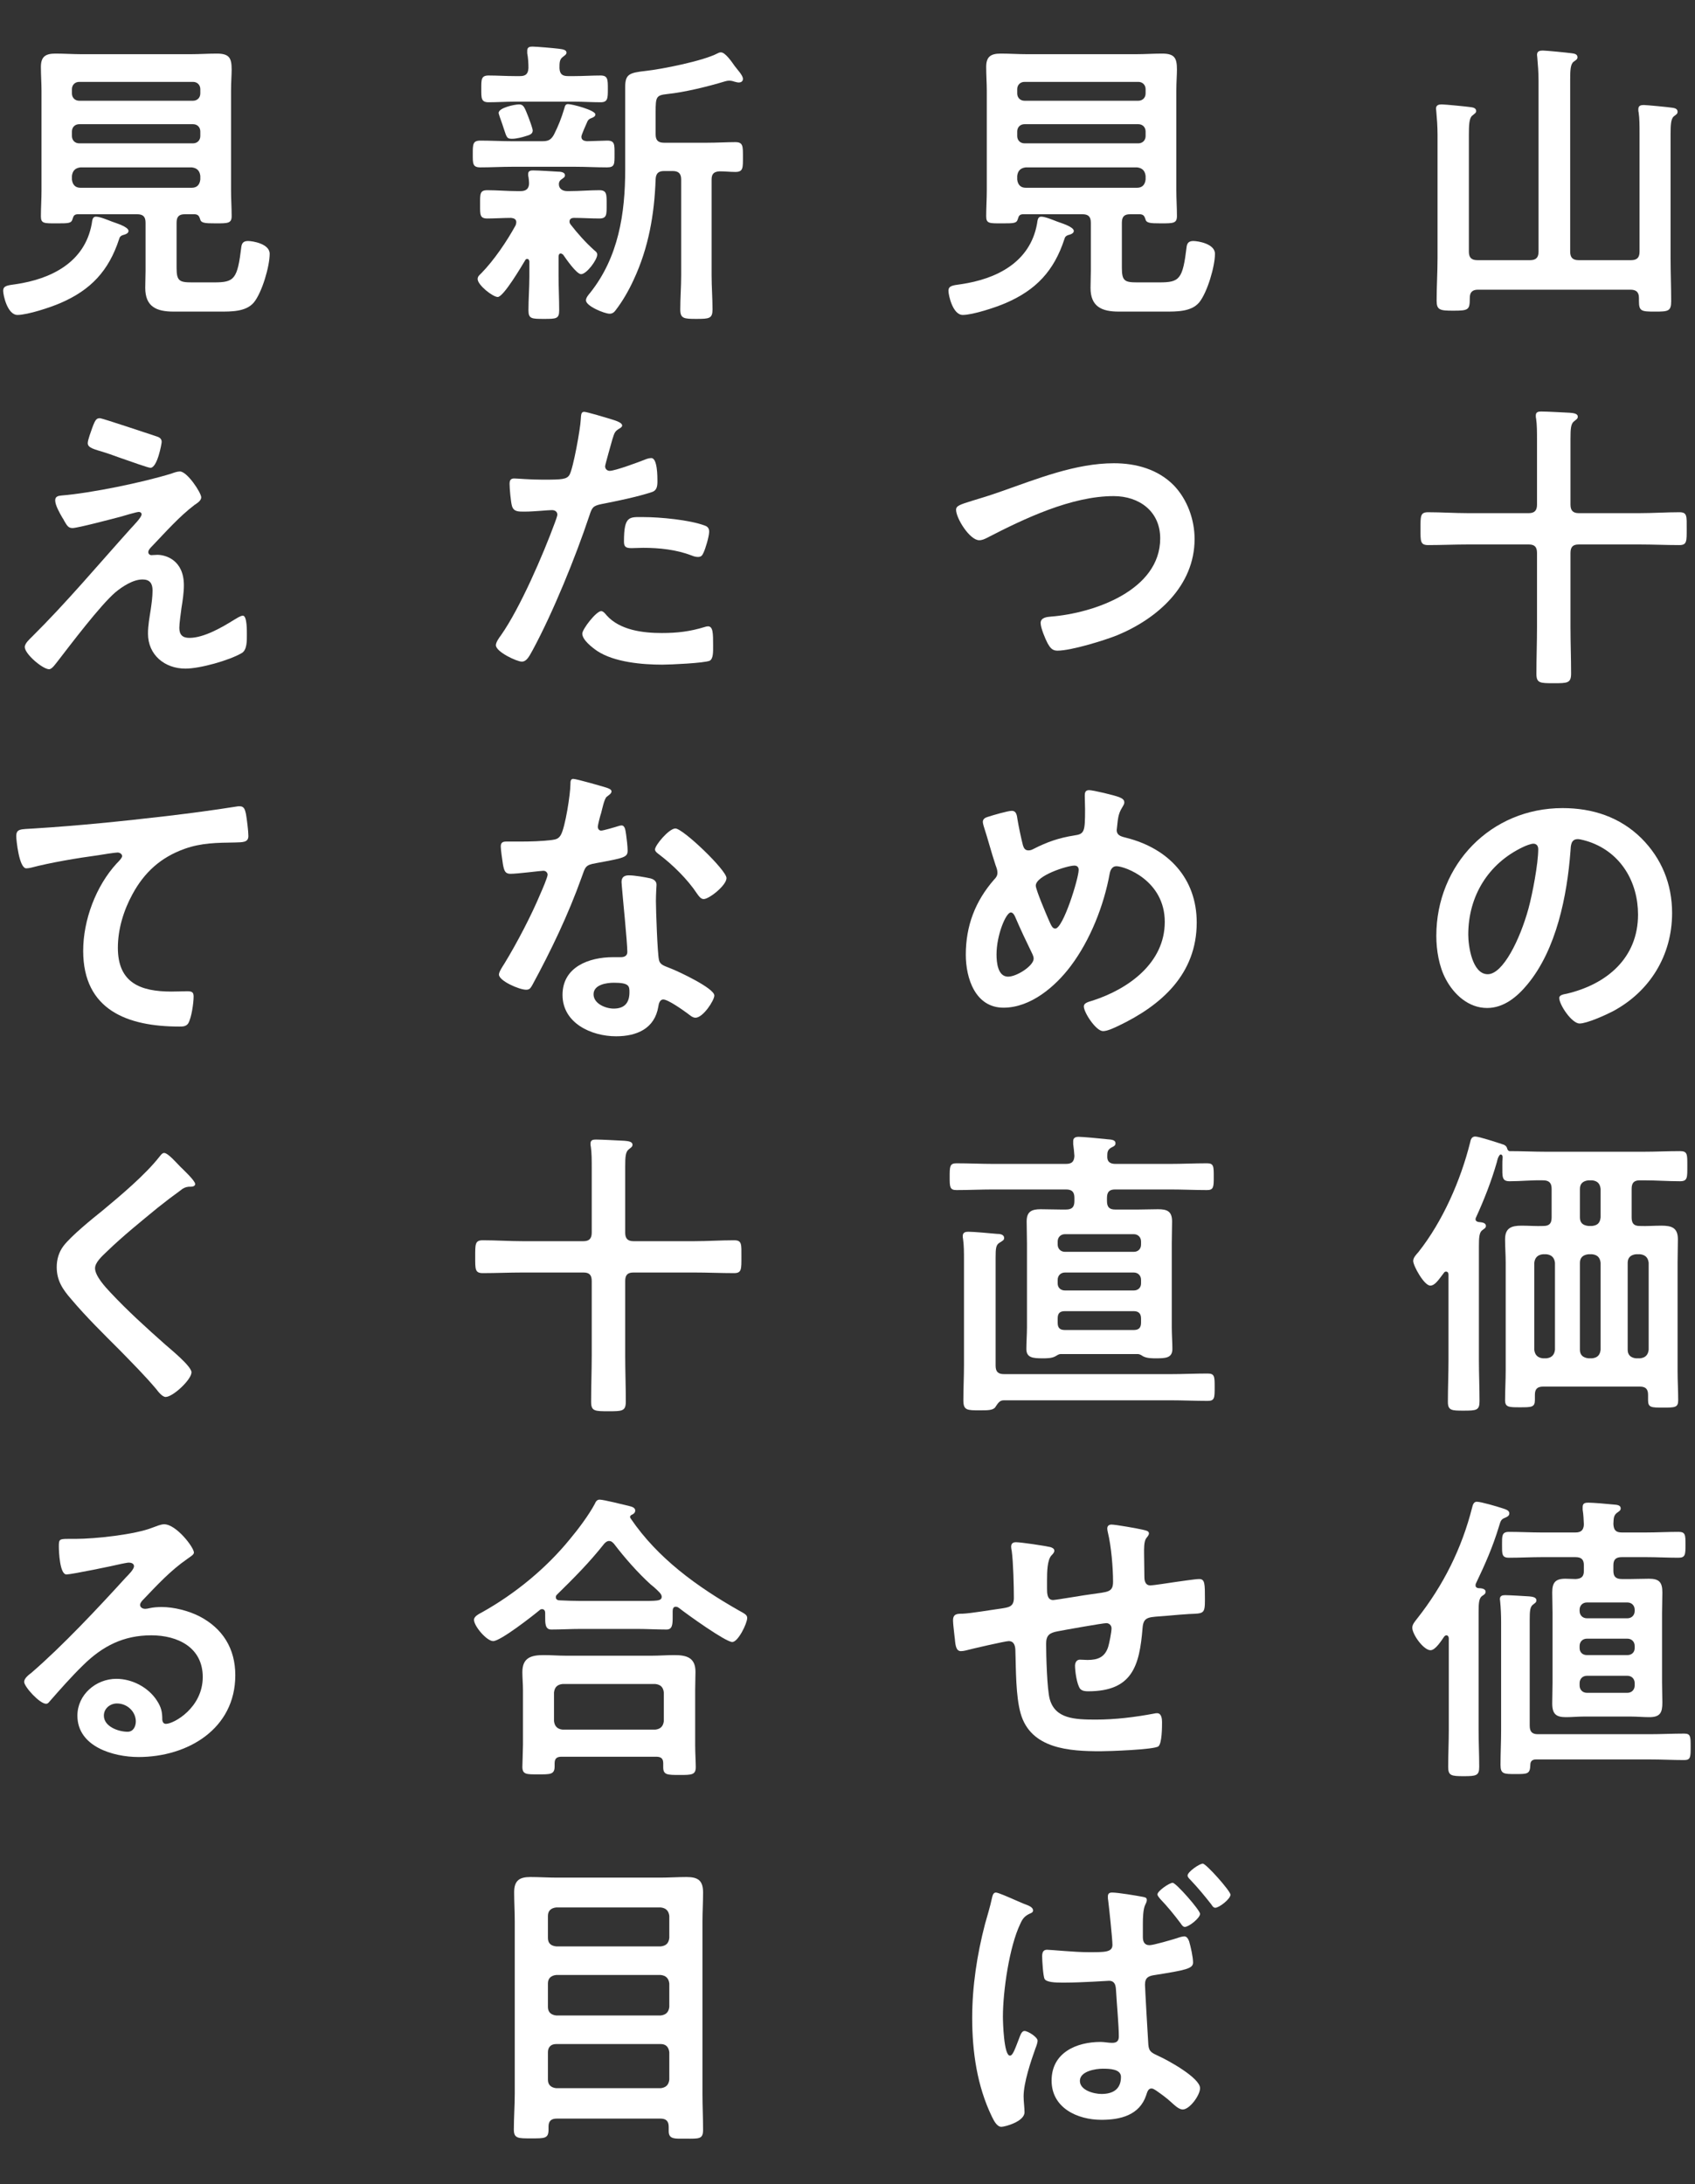 <svg fill="none" height="402" viewBox="0 0 312 402" width="312" xmlns="http://www.w3.org/2000/svg"><rect x="0" y="0" width="312" height="402" fill="#333333" stroke="none"/><g fill="#fff"><path d="m25 316.84c0-1.736-1.512-3.304-3.472-3.304-1.232 0-2.408.896-2.408 2.24 0 2.016 2.688 2.968 4.368 2.968 1.064 0 1.512-1.008 1.512-1.904zm5.208-36.288c2.24 0 5.488 4.256 5.488 5.208 0 .392-.616.728-1.232 1.176-3.136 2.184-5.488 4.76-8.12 7.504-.224.224-.56.616-.56.952 0 .448.448.728.952.728.224 0 .504-.056.728-.112.728-.168 1.568-.224 2.296-.224 2.24 0 4.872.672 6.888 1.68 4.368 2.24 6.664 5.992 6.664 10.864 0 9.912-8.792 15.064-17.808 15.064-4.648 0-11.256-1.904-11.256-7.616 0-3.864 3.416-6.776 7.168-6.776 2.912 0 5.88 1.568 7.448 3.976.84 1.288 1.008 2.128 1.008 3.584.056.392.224.728.672.728 1.456 0 6.776-2.968 6.776-8.624 0-5.432-4.592-7.672-9.464-7.672-5.096 0-8.96 1.96-12.544 5.488-2.184 2.128-4.2 4.424-6.216 6.72-.168.224-.336.392-.616.392-1.176 0-4.032-3.136-4.032-4.032 0-.672.84-1.288 1.344-1.68 5.768-4.984 12.264-11.928 17.416-17.584.448-.448 1.456-1.456 1.456-2.016 0-.504-.504-.672-.952-.672-.28 0-1.008.168-1.344.224-1.344.336-9.24 1.96-10.136 1.96-1.232 0-1.4-4.2-1.4-5.152 0-1.288.056-1.4 1.736-1.4h1.344c3.584 0 10.92-.784 14.168-2.072.616-.224 1.512-.616 2.128-.616z"/><path d="m33.176 214.728c.504.504 2.744 2.576 2.744 3.192 0 .56-.784.504-1.176.504-.616.056-1.064.28-1.512.672-1.4 1.008-2.8 2.072-4.2 3.192-3.136 2.576-6.328 5.152-9.24 7.952-1.064 1.008-2.296 2.128-2.296 3.192 0 1.4 1.848 3.416 2.8 4.424 3.192 3.416 6.664 6.552 10.136 9.632.952.84 4.816 3.976 4.816 5.096 0 1.344-3.416 4.536-4.76 4.536-.616 0-1.4-1.008-1.736-1.456-2.128-2.52-4.48-4.872-6.776-7.224-3.024-3.024-6.104-6.048-8.848-9.296-1.568-1.792-2.688-3.416-2.688-5.936 0-1.4.392-2.744 1.232-3.864 1.4-1.848 5.264-4.984 7.224-6.552 3.304-2.744 7.84-6.552 10.472-9.912.224-.28.504-.672.84-.672.728 0 2.352 1.904 2.968 2.52z"/><path d="m2.992 153.944c0-1.456.784-1.288 3.248-1.456 8.176-.504 16.352-1.344 24.528-2.296 4.2-.504 8.512-1.064 12.712-1.736.224-.056.448-.056.672-.056.84 0 .952.728 1.12 1.4.168.952.448 3.136.448 4.088 0 1.232-1.176 1.12-2.464 1.176-3.304.056-6.16.056-9.296 1.176-4.368 1.568-7.392 4.312-9.576 8.344-1.624 2.968-2.688 6.44-2.688 9.856 0 6.496 4.2 8.064 9.856 8.064 1.008 0 2.24-.056 2.8-.056.84 0 1.288.056 1.288.952 0 1.232-.392 3.976-1.008 4.984-.392.56-1.008.56-1.624.56-9.52 0-17.696-3.024-17.696-13.944 0-5.656 2.352-11.928 6.16-16.072.28-.28 1.008-1.008 1.008-1.344 0-.448-.504-.672-.84-.672-.448 0-2.968.392-3.584.504-3.752.504-8.792 1.344-12.376 2.296-.28.056-.56.112-.84.112-1.344 0-1.848-5.32-1.848-5.88z"/><path d="m33.848 107.72c0 1.344-.224 2.856-.448 4.2-.112.896-.392 2.8-.392 3.64 0 1.232.56 1.848 1.848 1.848 2.688 0 6.048-1.96 8.288-3.36.392-.224 1.12-.728 1.568-.728.784 0 .728 2.912.728 3.528 0 1.008.056 2.8-.952 3.36-2.296 1.344-7.672 2.856-10.36 2.856-3.808 0-6.888-2.52-6.888-6.44 0-1.512.28-2.968.504-4.424.168-1.176.336-2.352.336-3.528 0-1.288-.504-2.016-1.848-2.016-1.736 0-3.696 1.288-4.984 2.352-2.8 2.408-8.176 9.52-10.64 12.712-.336.392-1.008 1.456-1.568 1.456-1.176 0-4.48-2.8-4.48-4.088 0-.672.896-1.456 1.344-1.904 6.384-6.328 12.152-13.216 18.144-19.88.504-.56 2.016-2.072 2.016-2.632 0-.28-.224-.448-.504-.448-.448 0-2.8.728-3.416.896-1.288.336-7.84 2.072-8.792 2.072-.784 0-1.008-.448-1.512-1.288-.112-.224-.224-.448-.392-.672-.448-.784-1.288-2.24-1.288-3.136 0-.728.56-.84 1.176-.896 5.488-.448 14.952-2.408 20.216-4.032.448-.168 1.064-.392 1.568-.392 1.344 0 3.92 3.92 3.92 4.76 0 .616-.728 1.064-1.232 1.4-2.8 2.128-5.32 4.984-7.784 7.56-.28.28-.728.728-.728 1.12 0 .336.28.56.56.56.392 0 .728-.056 1.12-.056 1.512 0 4.872.952 4.872 5.6zm-15.456-30.744c.448 0 9.072 2.912 10.304 3.304.56.168 1.064.392 1.064 1.064 0 .28-.784 4.76-2.072 4.76-.392 0-3.528-1.12-5.936-1.96-1.064-.392-2.016-.728-2.408-.84-1.96-.616-3.192-.84-3.192-1.736 0-.616.616-2.184.84-2.856.56-1.512.784-1.736 1.4-1.736z"/><path d="m22.536 43.296c-.392.168-.504.336-.616.728-1.904 5.824-5.208 9.352-10.808 11.76-1.792.784-6.048 2.184-7.896 2.184s-2.632-3.64-2.632-4.424c0-.952.728-1.008 2.296-1.232 6.552-.952 12.712-4.032 14-11.088.112-.784.168-1.344.784-1.344.728 0 2.184.616 2.912.896s3.08.952 3.08 1.736c0 .504-.728.672-1.12.784zm-9.296-10.92v.672c.112.952.616 1.512 1.568 1.512h20.496c.952 0 1.456-.56 1.568-1.512v-.672c-.112-.952-.616-1.456-1.568-1.568h-20.496c-.952.112-1.456.616-1.568 1.568zm0-8.176v.84c0 .784.56 1.344 1.344 1.344h20.944c.784 0 1.344-.56 1.344-1.344v-.84c0-.784-.56-1.344-1.344-1.344h-20.944c-.784 0-1.344.56-1.344 1.344zm1.344-5.656h20.944c.784 0 1.344-.56 1.344-1.344v-.784c0-.784-.56-1.344-1.344-1.344h-20.944c-.784 0-1.344.56-1.344 1.344v.784c0 .784.56 1.344 1.344 1.344zm22.232 21.728c-.168-.504-.336-.784-.952-.84h-1.848c-1.064 0-1.512.448-1.512 1.568v8.288c0 2.408.504 2.688 2.8 2.688h4.088c3.752 0 4.312-.56 5.04-6.608.112-.728.504-1.008 1.232-1.008.84 0 3.976.504 3.976 2.352 0 2.296-1.4 7.112-2.912 8.96-1.456 1.736-4.2 1.68-6.328 1.68h-8.456c-3.136 0-5.208-.896-5.208-4.368 0-1.064.056-2.128.056-3.136v-8.848c0-1.12-.448-1.568-1.568-1.568h-10.976c-.616.056-.728.336-.896.896-.224.784-.728.784-2.912.784-2.296 0-2.912.056-2.912-1.288 0-1.568.112-3.192.112-4.76v-18.312c0-1.456-.112-2.912-.112-4.424 0-1.904.84-2.464 2.688-2.464 1.568 0 3.192.112 4.76.112h20.16c1.624 0 3.192-.112 4.76-.112 2.352 0 2.744.84 2.744 2.968 0 1.008-.112 2.296-.112 3.92v18.256c0 1.624.112 3.192.112 4.76 0 1.344-.672 1.344-2.912 1.344-2.128 0-2.744-.056-2.912-.84z"/><path d="m100.856 377.736v5.04c0 .952.56 1.456 1.512 1.568h19.264c.952-.112 1.456-.616 1.568-1.568v-5.04c-.112-.952-.616-1.512-1.568-1.512h-19.264c-.952 0-1.512.56-1.512 1.512zm0-12.656v4.312c0 .952.56 1.456 1.512 1.568h19.264c.952-.112 1.456-.616 1.568-1.568v-4.312c-.112-.952-.616-1.456-1.568-1.568h-19.264c-.952.112-1.512.616-1.512 1.568zm1.512-6.832h19.264c.952-.112 1.456-.56 1.568-1.568v-4.032c-.112-.952-.616-1.456-1.568-1.568h-19.264c-.952.112-1.512.616-1.512 1.568v4.032c0 1.008.56 1.456 1.512 1.568zm20.72 33.992v-.784c0-1.064-.504-1.512-1.512-1.512h-19.096c-1.008 0-1.512.448-1.512 1.456v.56c0 1.68-.728 1.624-3.192 1.624-2.352 0-3.192.056-3.192-1.624 0-2.184.168-4.424.168-6.664v-31.584c0-1.792-.112-3.64-.112-5.432 0-2.128.952-2.8 2.968-2.8 1.624 0 3.248.112 4.928.112h18.984c1.624 0 3.248-.112 4.872-.112 2.128 0 3.024.672 3.024 2.856 0 1.792-.112 3.584-.112 5.376v31.696c0 2.184.112 4.424.112 6.608 0 1.736-.728 1.624-3.192 1.624h-1.008c-1.344 0-2.128-.112-2.128-1.4z"/><path d="m103.544 318.352h17.08c.952-.112 1.456-.616 1.568-1.568v-5.264c-.112-1.008-.616-1.456-1.568-1.568h-17.08c-.952.112-1.456.56-1.568 1.568v5.264c.112.952.616 1.456 1.568 1.568zm17.248 4.984h-17.416c-.896 0-1.288.336-1.288 1.232v.56c0 1.512-.84 1.456-3.024 1.456-2.128 0-2.912.056-2.912-1.4 0-.224.112-3.416.112-4.088v-10.024c0-1.12-.112-2.24-.112-3.304 0-2.632 1.568-3.136 3.92-3.136 1.344 0 2.744.112 4.144.112h15.736c1.4 0 2.8-.112 4.2-.112 2.296 0 3.864.504 3.864 3.08 0 1.12-.056 2.24-.056 3.36v10.136c0 1.344.112 3.136.112 4.032 0 1.456-.784 1.456-2.968 1.456-2.24 0-3.024 0-3.024-1.4v-.728c0-.784-.28-1.232-1.288-1.232zm-7.784-39.2c-.224-.224-.448-.504-.896-.504-.392 0-.616.224-.896.504-2.744 3.472-5.544 6.272-8.68 9.352-.168.168-.224.28-.224.504 0 .392.336.56.672.56 1.288.056 2.576.112 3.92.112h10.36c3.64 0 4.536.056 4.536-.784 0-.504-.616-1.008-1.4-1.736-.224-.168-.392-.336-.616-.504-2.352-2.128-4.816-4.928-6.776-7.504zm-12.656 13.328v-.616c0-.336-.168-.672-.56-.672-.224 0-.336.056-.448.168-1.344 1.12-7.224 5.712-8.568 5.712-1.176 0-3.528-2.744-3.528-3.92 0-.672 1.008-1.12 1.512-1.4 6.104-3.416 11.816-8.12 16.184-13.496 1.456-1.736 3.472-4.424 4.536-6.44.168-.392.392-.784.896-.784.728 0 4.48.952 5.432 1.176.448.112 1.12.28 1.12.84 0 .392-.336.672-.672.784-.168.112-.28.224-.28.392 0 .112.056.168.112.28 4.984 7.336 12.208 12.544 19.88 16.912 1.12.616 1.568.84 1.568 1.4 0 1.008-1.68 4.424-2.744 4.424-1.232 0-8.4-5.152-9.744-6.216-.224-.168-.392-.28-.672-.28-.504 0-.56.504-.56.896v1.064c0 1.288-.056 2.24-1.12 2.24-1.792 0-3.64-.112-5.432-.112h-10.36c-1.848 0-3.64.112-5.432.112-1.176 0-1.12-1.232-1.12-2.464z"/><path d="m115.08 214.784v12.096c0 1.064.448 1.568 1.512 1.568h11.2c2.464 0 4.872-.168 7.336-.168 1.456 0 1.344.728 1.344 3.024s.056 3.024-1.344 3.024c-2.464 0-4.872-.112-7.336-.112h-11.2c-1.064 0-1.512.448-1.512 1.568v13.608c0 2.856.112 5.712.112 8.568 0 1.792-.672 1.792-3.192 1.792s-3.192 0-3.192-1.736c0-2.912.112-5.768.112-8.624v-13.608c0-1.12-.448-1.568-1.512-1.568h-11.2c-2.464 0-4.928.112-7.336.112-1.456 0-1.4-.728-1.4-2.968 0-2.352-.056-3.08 1.4-3.08 2.408 0 4.872.168 7.336.168h11.2c1.064 0 1.512-.504 1.512-1.568v-11.816c0-1.456 0-2.912-.168-4.032-.056-.168-.056-.392-.056-.56 0-.672.504-.728 1.008-.728 1.176 0 3.92.168 5.208.224.448.056 1.512.056 1.512.728 0 .392-.28.504-.672.84-.616.448-.672 1.4-.672 3.248z"/><path d="m113.008 180.88c-1.344 0-3.752.336-3.752 2.128 0 1.736 2.24 2.632 3.696 2.632 2.016 0 2.912-1.064 2.912-3.024 0-1.12-.056-1.736-2.856-1.736zm2.744-19.768c1.064 0 2.968.336 3.976.56.616.168 1.12.504 1.12 1.176 0 .112-.112 1.792-.112 2.968 0 1.624.28 9.688.56 10.864.168.84.896 1.064 1.736 1.4.168.056.392.168.56.224 1.288.504 7.896 3.584 7.896 4.928 0 .896-2.072 4.088-3.472 4.088-.56 0-1.064-.504-1.456-.784-.84-.616-3.584-2.576-4.48-2.576-.616 0-.84.784-.896 1.288-.672 4.088-3.976 5.488-7.784 5.488-4.536 0-9.856-2.408-9.856-7.616 0-5.152 4.872-6.944 9.296-6.944h1.456c.672 0 1.176-.28 1.176-.952 0-1.792-.84-9.912-1.008-12.096 0-.28-.056-.504-.056-.784 0-.896.504-1.232 1.344-1.232zm8.568-8.624c1.4 0 9.408 7.672 9.408 9.128 0 1.344-3.192 3.864-4.2 3.864-.56 0-.952-.616-1.232-1.008-1.736-2.632-4.48-5.32-7-7.224-.224-.168-.728-.504-.728-.896 0-.784 2.576-3.864 3.752-3.864zm-18.816-9.128c.616 0 5.264 1.344 6.16 1.624.28.112.896.28.896.672s-.392.616-.896 1.008c-.448.392-.84 2.352-1.008 2.968-.168.448-.616 2.24-.616 2.52 0 .392.224.728.616.728s2.688-.672 3.192-.84c.168-.056.392-.112.56-.112.672 0 .728 1.008.84 1.68.112.784.28 2.184.28 2.968 0 1.232-.672 1.344-5.824 2.296-2.016.336-1.96.728-2.632 2.576-2.464 6.888-5.656 13.552-9.128 19.936-.336.56-.504.784-1.12.784-1.232 0-4.984-1.624-4.984-2.8 0-.504.728-1.568 1.008-2.016 2.296-3.752 4.984-8.904 6.664-12.936.28-.616 1.288-2.968 1.288-3.416 0-.336-.28-.728-.784-.728-.448 0-4.76.56-6.048.56-.952 0-1.176-.504-1.4-1.792-.112-.672-.392-2.688-.392-3.248 0-.728.392-.896 1.008-.896h2.576c1.904 0 3.864-.056 5.768-.28.728-.112 1.232-.168 1.68-.896.84-1.4 1.792-7.616 1.792-9.408 0-.392 0-.952.504-.952z"/><path d="m110.655 112.48c.392 0 .784.504 1.008.784 2.464 2.744 6.72 3.248 10.136 3.248 2.912 0 5.208-.28 7.952-1.12.168-.056.392-.112.56-.112.952 0 .952 1.288.952 3.528 0 1.12.056 2.408-.616 2.8-1.008.448-7.336.728-8.736.728-3.696 0-8.848-.448-11.984-2.52-.896-.616-2.744-2.016-2.744-3.192 0-.84 2.576-4.144 3.472-4.144zm4.2-12.824c0-4.816 1.008-4.48 3.64-4.48 2.968 0 8.456.504 11.256 1.568.504.168.784.504.784 1.12 0 .84-.672 3.136-1.064 3.92-.224.504-.448.728-1.008.728-.392 0-.784-.112-1.176-.28-2.8-1.064-5.88-1.4-8.904-1.4-.728 0-1.4.056-2.128.056-1.12 0-1.4-.28-1.4-1.232zm-7.336-23.856c.504 0 4.2 1.12 4.928 1.344.504.168 2.072.56 2.072 1.176 0 .28-.336.448-.504.56-.84.504-.896.728-1.288 1.96-.168.616-1.344 4.704-1.344 4.984 0 .504.392.84.84.84 1.008 0 5.376-1.624 6.496-2.072.392-.168.784-.28 1.176-.28 1.12 0 1.12 3.416 1.12 4.256 0 .952-.112 1.736-1.064 2.016-2.744.896-6.328 1.624-9.184 2.184-1.624.336-1.792.616-2.296 2.184-2.52 7.56-6.664 17.752-10.416 24.696-.728 1.344-1.176 2.128-2.016 2.128-.896 0-4.76-1.792-4.76-3.024 0-.56.616-1.4.952-1.848 3.528-5.04 7.728-14.784 9.912-20.72.112-.336.448-1.176.448-1.456 0-.56-.448-.84-1.008-.84-.784 0-3.248.28-4.984.28-1.12 0-2.016.056-2.352-1.008-.224-.728-.448-3.248-.448-4.088 0-.616.168-1.008.84-1.008.504 0 2.856.224 5.264.224 3.584 0 4.424-.056 4.928-.896.672-1.12 2.016-8.568 2.072-10.192.056-.84.056-1.4.616-1.4z"/><path d="m98.056 24.032c0 .672-.672.84-1.232 1.008-.672.224-1.792.504-2.52.504-.952 0-1.008-.112-1.568-1.848-.168-.56-.392-1.176-.728-2.128-.056-.224-.224-.616-.224-.784 0-.952 2.968-1.568 3.752-1.568.84 0 1.008.504 1.736 2.352.168.448.784 2.072.784 2.464zm25.76 7.448h-1.568c-1.064 0-1.512.448-1.568 1.512-.224 6.44-1.288 12.6-4.032 18.48-.896 1.96-2.016 3.92-3.304 5.6-.28.392-.616.672-1.12.672-.952 0-4.368-1.4-4.368-2.464 0-.504.504-1.064.784-1.4 5.208-6.552 6.44-14.56 6.44-22.68v-15.176c0-2.352.728-2.632 3.752-2.968 3.08-.336 10.64-1.848 13.272-3.248.224-.112.336-.168.616-.168.784 0 2.016 1.792 2.52 2.52.392.56 1.512 1.68 1.512 2.352 0 .504-.392.672-.784.672-.28 0-.56-.112-.84-.168-.28-.112-.616-.168-.952-.168-.224 0-.448.056-.672.112-3.136.952-7.448 2.016-10.696 2.352-2.016.224-2.128.504-2.128 3.304v4.088c0 1.12.448 1.568 1.568 1.568h7.952c1.792 0 3.64-.112 5.152-.112 1.456 0 1.4.784 1.4 2.744 0 2.016.056 2.744-1.4 2.744-.952 0-1.904-.112-2.912-.112-1.064.056-1.456.504-1.456 1.512v17.64c0 2.072.168 4.2.168 6.272 0 1.68-.616 1.736-2.968 1.736-2.296 0-2.968-.056-2.968-1.736 0-2.072.168-4.2.168-6.272v-17.64c0-1.064-.448-1.568-1.568-1.568zm-20.832-18.928c.056 1.064.504 1.456 1.568 1.456h1.176c1.624 0 3.192-.112 4.816-.112 1.344 0 1.344.728 1.344 2.464s0 2.464-1.344 2.464c-1.624 0-3.192-.112-4.816-.112h-10.976c-1.624 0-3.192.112-4.816.112-1.4 0-1.344-.784-1.344-2.464s-.056-2.464 1.344-2.464c1.624 0 3.192.112 4.816.112h.952c1.064 0 1.512-.392 1.568-1.512 0-.84-.056-1.848-.224-2.688v-.504c0-.616.448-.728.952-.728.728 0 3.92.28 4.816.392 1.008.112 1.456.28 1.456.728 0 .336-.336.504-.672.784-.616.448-.616 1.064-.616 2.072zm-8.064 28.896c.056-.224.112-.336.112-.56 0-.56-.448-.728-.952-.784-1.232 0-3.192.112-4.368.112-1.4 0-1.344-.672-1.344-2.576 0-1.96-.056-2.632 1.344-2.632 1.792 0 3.584.168 5.432.168h.728c.952 0 1.512-.448 1.512-1.456 0-.336-.056-.84-.112-1.176-.056-.112-.056-.336-.056-.504 0-.672.56-.672.952-.672.952 0 3.472.168 4.48.224.448 0 1.344.056 1.344.672 0 .336-.224.448-.616.728-.336.224-.504.504-.504.896 0 .896.728 1.288 1.512 1.288h.504c1.848 0 3.64-.168 5.432-.168 1.4 0 1.344.784 1.344 2.632s.056 2.576-1.344 2.576c-1.568 0-3.136-.112-4.648-.112-.448 0-.84.168-.84.672 0 .224.056.336.168.504 1.344 1.736 2.8 3.36 4.424 4.816.28.224.504.392.504.784 0 .952-1.96 3.584-2.968 3.584-.84 0-2.8-2.856-3.304-3.584-.168-.112-.28-.224-.448-.224-.28 0-.392.28-.392.56v3.64c0 2.072.112 4.144.112 6.272 0 1.568-.56 1.568-2.8 1.568-2.24 0-2.856 0-2.856-1.568 0-2.072.168-4.2.168-6.272v-2.744c-.056-.224-.112-.448-.392-.448-.168 0-.28.056-.336.168-.672 1.12-4.032 6.832-5.096 6.832-.896 0-3.696-2.184-3.696-3.304 0-.504.336-.728.672-1.064 2.352-2.408 4.704-5.88 6.328-8.848zm-.616-15.456h5.488c1.12 0 1.624-.224 2.184-1.232.84-1.68 1.344-2.968 1.904-4.816.112-.392.168-.784.672-.784.784 0 5.04 1.12 5.04 1.904 0 .392-.448.56-.728.672-.392.112-.672.392-.784.728-.168.392-1.064 2.352-1.064 2.688 0 .616.448.784 1.008.84.392 0 3.416-.112 3.752-.112 1.4 0 1.344.728 1.344 2.464 0 1.848.056 2.464-1.4 2.464-1.96 0-3.92-.112-5.824-.112h-11.592c-1.96 0-3.92.112-5.88.112-1.456 0-1.4-.728-1.4-2.464 0-1.792 0-2.464 1.4-2.464 1.96 0 3.92.112 5.88.112z"/><path d="m221.4 343.016c.616 0 5.096 5.04 5.096 5.712 0 .784-2.072 2.408-2.8 2.408-.336 0-.56-.336-.728-.616-1.232-1.568-2.52-3.136-3.92-4.592-.168-.168-.448-.448-.448-.728 0-.672 2.184-2.184 2.8-2.184zm-5.544 3.528c.616 0 5.04 5.04 5.04 5.712 0 .784-2.072 2.408-2.8 2.408-.336 0-.56-.336-.784-.672-1.176-1.568-2.408-3.08-3.752-4.48-.168-.224-.504-.56-.504-.84 0-.616 2.184-2.128 2.8-2.128zm-12.88 34.216c-1.288 0-4.2.448-4.2 2.24 0 1.736 2.576 2.408 3.976 2.408 2.072 0 3.584-.84 3.584-3.136 0-1.456-2.072-1.512-3.36-1.512zm1.736-32.424c1.064 0 4.424.56 5.6.784.56.112.784.168.784.616 0 .336-.224.672-.336.952-.336.784-.392 2.24-.392 3.36v2.464c0 .784.224 1.512 1.232 1.512.728 0 4.144-1.008 5.04-1.288.28-.112 1.008-.336 1.344-.336.504 0 .728.504.896.896.28.952.728 2.912.728 3.92 0 1.12-1.344 1.4-7 2.296-1.176.168-1.848.448-1.848 1.792 0 .504.56 10.36.616 11.032.112 1.344.672 1.512 1.96 2.128 1.624.728 7.56 3.976 7.56 5.88 0 1.288-1.904 3.92-3.192 3.92-.728 0-1.568-.84-2.128-1.344-.84-.784-1.792-1.456-2.744-2.128-.28-.168-.56-.392-.896-.392-.616 0-.784.728-.952 1.232-1.232 3.696-4.76 4.536-8.232 4.536-4.424 0-9.184-2.184-9.184-7.224 0-5.152 4.592-7.112 9.016-7.112.728 0 1.4.168 2.128.168.84 0 1.232-.336 1.232-1.176 0-1.96-.392-6.216-.504-8.288-.056-.504.056-1.96-1.288-1.96-.112 0-5.152.336-8.008.336h-.728c-1.12 0-2.8-.056-3.136-.672-.28-.504-.448-3.416-.448-4.144 0-.616.112-1.232.896-1.232.672 0 5.096.448 7.56.448 2.968 0 4.48.056 4.48-1.344 0-1.064-.616-6.888-.784-8.176-.056-.224-.056-.448-.056-.728 0-.56.28-.728.784-.728zm-17.808 1.4c.672.28 1.288.56 1.568.672.728.28 1.68.56 1.68 1.232 0 .336-.28.448-.56.56-.952.448-1.344.896-1.792 1.904-2.016 4.2-3.192 12.376-3.192 17.08 0 1.008.168 7.168 1.288 7.168.504 0 .84-.952 1.68-3.136.224-.56.448-1.4 1.008-1.4.616 0 2.408 1.12 2.408 1.792 0 .336-.224 1.008-.392 1.4-.84 2.352-2.184 6.328-2.184 8.848 0 .952.168 2.072.168 2.912 0 1.736-3.64 2.688-4.256 2.688-.84 0-1.4-1.176-1.736-1.848-2.744-5.656-3.64-11.984-3.64-18.2 0-5.824.896-11.648 2.352-17.248.448-1.624.952-3.192 1.288-4.816.112-.448.224-1.008.728-1.008.392 0 2.184.784 3.584 1.4z"/><path d="m187.016 283.856c.952 0 5.376.672 6.328.896.336.112.728.28.728.672 0 .336-.336.672-.56.896-.728.84-.784 2.912-.784 4.536v1.512c0 .84 0 2.128 1.12 2.128.504 0 5.992-.952 7-1.064 3.08-.448 4.032-.336 4.032-2.296 0-2.632-.336-6.552-.952-9.072-.056-.224-.112-.504-.112-.728 0-.504.336-.728.784-.728.728 0 4.872.728 5.768.952.392.112 1.12.168 1.12.672 0 .336-.336.672-.504.896-.448.616-.392 2.072-.392 2.8 0 1.456.056 2.856.056 4.312 0 .728.168 1.568 1.12 1.568.448 0 3.752-.504 4.48-.616.896-.112 3.752-.56 4.48-.56 1.064 0 1.064.84 1.064 3.808 0 2.632-.224 2.52-2.912 2.632-1.008.056-2.352.168-4.2.336-3.136.28-4.2 0-4.368 2.24-.56 7-1.904 11.648-10.024 11.648-.56 0-1.064-.056-1.456-.448-.616-.784-.952-3.248-.952-4.256 0-.56.28-1.12.896-1.12.448 0 .952.056 1.4.056 1.904 0 3.192-.504 3.808-2.408.224-.728.616-2.744.616-3.416 0-.56-.448-.952-.952-.952-.672 0-7.896 1.288-9.016 1.512-1.456.28-2.072.728-2.072 2.296 0 2.128.168 8.4.672 10.192 1.008 3.584 4.536 3.752 8.456 3.752 3.64 0 7.224-.448 10.808-1.12.168-.056.336-.056.504-.056.784 0 .896 1.008.896 1.624 0 .896 0 3.92-.672 4.48-.84.616-9.184.896-10.64.896-5.656 0-12.88-.392-14.728-7-.896-3.248-.84-7.952-.952-11.424 0-.84-.168-1.848-1.232-1.848-.616 0-6.944 1.456-7.952 1.736-.224.056-.56.112-.84.112-.84 0-1.008-.896-1.12-2.24-.056-.28-.056-.616-.112-.952-.056-.616-.224-1.848-.224-2.464 0-1.232.784-1.232 1.736-1.232 1.512-.056 5.432-.728 7.112-.952 1.344-.224 2.352-.28 2.352-1.96 0-2.072-.112-6.608-.392-8.624-.056-.224-.112-.56-.112-.784 0-.616.336-.84.896-.84z"/><path d="m183.152 259.08c-.504.504-1.344.504-2.8.504-2.352 0-3.024 0-3.024-1.848 0-2.128.112-4.312.112-6.496v-19.432c0-1.288 0-2.576-.168-3.752-.056-.224-.056-.392-.056-.56 0-.672.504-.784 1.008-.784 1.064 0 4.032.28 5.264.392.504 0 1.344.056 1.344.784 0 .392-.336.504-.84.84-.672.392-.728 1.064-.728 2.744v19.88c0 1.12.448 1.568 1.568 1.568h30.688c2.24 0 4.48-.112 6.776-.112 1.288 0 1.288.56 1.288 2.52s0 2.52-1.288 2.52c-2.296 0-4.536-.112-6.776-.112h-30.744c-.784 0-1.064.504-1.624 1.344zm25.536-17.752h-12.656c-.952 0-1.344.392-1.344 1.344v.784c0 .952.392 1.344 1.344 1.344h12.656c.896 0 1.344-.392 1.344-1.344v-.784c0-.896-.448-1.344-1.344-1.344zm0-7.112h-12.656c-.784 0-1.344.56-1.344 1.344v.672c0 .784.56 1.288 1.344 1.288h12.656c.784 0 1.344-.504 1.344-1.288v-.672c0-.784-.56-1.344-1.344-1.344zm-12.656-3.808h12.656c.784 0 1.344-.504 1.344-1.344v-.56c0-.784-.56-1.344-1.344-1.344h-12.656c-.784 0-1.344.56-1.344 1.344v.56c0 .784.56 1.344 1.344 1.344zm-.84-7.784h1.008c1.12 0 1.568-.448 1.568-1.568v-.56c0-1.12-.448-1.568-1.568-1.568h-13.328c-2.24 0-4.536.112-6.832.112-1.232 0-1.232-.616-1.232-2.408 0-1.904 0-2.52 1.232-2.52 2.296 0 4.592.112 6.832.112h13.328c1.064 0 1.512-.392 1.568-1.456-.056-.728-.112-1.456-.224-2.184v-.56c0-.616.448-.784 1.008-.784.672 0 3.752.28 4.76.392.168 0 .336.056.504.056.784.056 1.512.112 1.512.728 0 .448-.28.56-.84.84-.616.392-.672.84-.672 1.512-.056 1.064.504 1.456 1.512 1.456h10.024c2.296 0 4.536-.112 6.832-.112 1.232 0 1.232.56 1.232 2.464 0 1.848 0 2.464-1.232 2.464-2.296 0-4.536-.112-6.832-.112h-10.08c-1.064 0-1.512.448-1.512 1.568v.56c0 1.12.448 1.568 1.512 1.568h4.312c1.176 0 2.352-.056 3.584-.056 1.68 0 2.576.392 2.576 2.24 0 1.344-.056 2.688-.056 4.032v15.456c0 1.344.112 2.688.112 3.976 0 1.68-1.232 1.736-3.024 1.736-.784 0-1.68 0-2.408-.392-.224-.168-.616-.392-.896-.392h-14.28c-.28 0-.616.224-.896.392-.672.392-1.568.392-2.408.392-1.792 0-2.968-.112-2.968-1.736 0-1.176.112-2.688.112-3.976v-15.456c0-1.344-.056-2.688-.056-4.032 0-1.792.896-2.24 2.576-2.24 1.232 0 2.408.056 3.64.056z"/><path d="m197.768 159.32c-1.344 0-7.112 1.848-7.112 3.696 0 .728 1.904 5.208 2.296 6.104.504 1.12.728 1.792 1.288 1.792 1.456 0 4.312-9.24 4.312-10.808 0-.504-.28-.784-.784-.784zm-7.504 17.136c0-.336-.112-.56-.224-.84-1.12-2.296-2.184-4.536-3.192-6.888-.112-.28-.392-.784-.784-.784-.896 0-2.632 4.144-2.632 7.728 0 1.456.224 4.088 2.128 4.088 1.624 0 4.704-2.016 4.704-3.304zm10.192-31.024c.784 0 4.704.952 5.544 1.288.392.168.952.392.952.952 0 .392-.224.616-.392.952-.784 1.232-.784 2.24-.952 3.64 0 .112-.056.392-.056.504 0 1.12 1.064 1.232 1.848 1.456 7.672 1.96 12.88 7.448 12.88 15.568 0 9.464-6.44 15.232-14.448 19.04-.728.336-1.96.952-2.8.952-1.288 0-3.528-3.416-3.528-4.536 0-.672.84-.84 1.736-1.12 6.496-2.128 13.16-6.888 13.16-14.448 0-7.616-7.336-10.248-8.904-10.248-.784 0-1.12.728-1.232 1.344-1.064 5.88-3.584 12.264-7.168 17.024-2.856 3.808-7.392 7.672-12.376 7.672-5.208 0-6.944-5.432-6.944-9.744 0-5.32 1.736-9.856 5.208-13.832.392-.392.616-.728.616-1.288 0-.448-.168-.896-.336-1.344-.784-2.352-1.4-4.76-2.184-7.168-.056-.224-.168-.56-.168-.84 0-.504.448-.784.896-.896.84-.28 3.696-1.12 4.424-1.12.896 0 .952.896 1.064 1.624.224 1.344.672 3.472 1.008 4.76.168.504.392.896 1.008.896.392 0 .616-.112.952-.28 2.52-1.288 4.648-2.016 7.448-2.464 1.904-.28 2.016-.616 2.016-4.872 0-.84-.056-1.68-.056-2.464 0-.56.112-1.008.784-1.008z"/><path d="m179.008 92.152c1.288-.392 3.024-.896 5.376-1.736 6.552-2.296 13.608-5.152 20.664-5.152 4.088 0 8.12 1.12 11.032 4.088 2.464 2.576 3.808 6.272 3.808 9.856 0 8.624-6.832 14.672-14.336 17.752-2.408.952-8.4 2.8-10.92 2.8-.952 0-1.344-.56-1.792-1.344-.448-.84-1.288-2.856-1.288-3.752 0-1.008 1.176-1.12 1.904-1.176 7.84-.616 20.104-4.816 20.104-14.392 0-4.984-3.864-7.784-8.568-7.784-7.784 0-16.464 4.144-23.296 7.672-.448.224-.896.448-1.456.448-1.736 0-4.256-4.032-4.256-5.6 0-.728.672-.952 3.024-1.68z"/><path d="m196.536 43.296c-.392.168-.504.336-.616.728-1.904 5.824-5.208 9.352-10.808 11.76-1.792.784-6.048 2.184-7.896 2.184s-2.632-3.64-2.632-4.424c0-.952.728-1.008 2.296-1.232 6.552-.952 12.712-4.032 14-11.088.112-.784.168-1.344.784-1.344.728 0 2.184.616 2.912.896s3.08.952 3.08 1.736c0 .504-.728.672-1.12.784zm-9.296-10.92v.672c.112.952.616 1.512 1.568 1.512h20.496c.952 0 1.456-.56 1.568-1.512v-.672c-.112-.952-.616-1.456-1.568-1.568h-20.496c-.952.112-1.456.616-1.568 1.568zm0-8.176v.84c0 .784.56 1.344 1.344 1.344h20.944c.784 0 1.344-.56 1.344-1.344v-.84c0-.784-.56-1.344-1.344-1.344h-20.944c-.784 0-1.344.56-1.344 1.344zm1.344-5.656h20.944c.784 0 1.344-.56 1.344-1.344v-.784c0-.784-.56-1.344-1.344-1.344h-20.944c-.784 0-1.344.56-1.344 1.344v.784c0 .784.56 1.344 1.344 1.344zm22.232 21.728c-.168-.504-.336-.784-.952-.84h-1.848c-1.064 0-1.512.448-1.512 1.568v8.288c0 2.408.504 2.688 2.8 2.688h4.088c3.752 0 4.312-.56 5.04-6.608.112-.728.504-1.008 1.232-1.008.84 0 3.976.504 3.976 2.352 0 2.296-1.4 7.112-2.912 8.96-1.456 1.736-4.2 1.68-6.328 1.68h-8.456c-3.136 0-5.208-.896-5.208-4.368 0-1.064.056-2.128.056-3.136v-8.848c0-1.12-.448-1.568-1.568-1.568h-10.976c-.616.056-.728.336-.896.896-.224.784-.728.784-2.912.784-2.296 0-2.912.056-2.912-1.288 0-1.568.112-3.192.112-4.76v-18.312c0-1.456-.112-2.912-.112-4.424 0-1.904.84-2.464 2.688-2.464 1.568 0 3.192.112 4.76.112h20.16c1.624 0 3.192-.112 4.76-.112 2.352 0 2.744.84 2.744 2.968 0 1.008-.112 2.296-.112 3.92v18.256c0 1.624.112 3.192.112 4.76 0 1.344-.672 1.344-2.912 1.344-2.128 0-2.744-.056-2.912-.84z"/><path d="m290.76 309.784v.448c0 .784.56 1.344 1.344 1.344h7.448c.784 0 1.344-.56 1.344-1.344v-.448c0-.784-.56-1.344-1.344-1.344h-7.448c-.784 0-1.344.56-1.344 1.344zm0-6.832v.392c0 .784.56 1.288 1.344 1.288h7.448c.784 0 1.344-.504 1.344-1.288v-.392c0-.784-.56-1.344-1.344-1.344h-7.448c-.784 0-1.344.56-1.344 1.344zm10.136-6.44v-.224c0-.784-.56-1.344-1.344-1.344h-7.448c-.784 0-1.344.56-1.344 1.344v.224c0 .784.56 1.344 1.344 1.344h7.448c.784 0 1.344-.56 1.344-1.344zm-10.92-9.912h-6.16c-2.016 0-4.032.112-6.048.112-1.344 0-1.288-.672-1.288-2.408 0-1.624-.056-2.352 1.288-2.352 2.016 0 4.032.112 6.048.112h6.16c1.008 0 1.512-.392 1.568-1.456-.056-1.008-.056-1.68-.224-2.744v-.504c0-.672.448-.784 1.008-.784.84 0 3.584.224 4.592.336.616.056 1.4.056 1.4.728 0 .392-.28.504-.728.84-.616.504-.56 1.12-.616 2.016.056 1.12.448 1.568 1.568 1.568h4.368c2.016 0 4.032-.112 6.048-.112 1.288 0 1.288.56 1.288 2.352s0 2.408-1.288 2.408c-2.016 0-4.032-.112-6.048-.112h-4.368c-1.12 0-1.568.448-1.568 1.512v1.008c0 1.064.448 1.512 1.568 1.512h1.624c1.12 0 2.24-.056 3.36-.056 1.904 0 2.464.672 2.464 2.52 0 1.288-.056 2.576-.056 3.808v12.768c0 1.232.056 2.464.056 3.696 0 1.848-.392 2.688-2.408 2.688-1.12 0-2.296-.112-3.416-.112h-8.624c-1.12 0-2.184.112-3.304.112-1.792 0-2.52-.56-2.52-2.52 0-1.288.056-2.576.056-3.864v-12.768c0-1.232-.056-2.52-.056-3.808 0-1.792.56-2.52 2.408-2.52.616 0 1.288.056 1.904.056 1.12-.056 1.512-.504 1.512-1.512v-1.008c0-1.064-.448-1.512-1.568-1.512zm-23.296 31.808v-16.856c0-.224-.112-.56-.448-.56-.168 0-.28.112-.392.224-.504.728-1.624 2.52-2.52 2.52-1.288 0-3.36-2.912-3.36-4.144 0-.616.504-1.176.896-1.68 4.816-6.104 8.232-12.936 10.136-20.496.112-.448.28-1.008.84-1.008.784 0 3.808.896 4.648 1.176.448.168 1.344.336 1.344.952 0 .504-.448.672-.84.84-.728.28-.784.672-1.064 1.568-1.176 3.864-2.52 6.888-4.256 10.528-.056.112-.056.224-.056.336 0 .336.224.448.504.504.448 0 1.344.056 1.344.672 0 .392-.336.56-.672.784-.56.448-.616 1.344-.616 2.912v21.728c0 2.296.112 4.536.112 6.776 0 1.624-.504 1.736-2.856 1.736s-2.856-.112-2.856-1.736c0-2.24.112-4.48.112-6.776zm15.008 6.44c-.056 1.68-.504 1.68-2.744 1.68-2.128 0-2.744 0-2.744-1.68 0-2.128.112-4.256.112-6.384v-19.88c0-1.288-.056-2.576-.168-3.752 0-.168-.056-.336-.056-.504 0-.616.448-.728.952-.728.84 0 3.528.168 4.424.224.504.056 1.344.112 1.344.728 0 .392-.28.504-.616.784-.56.392-.616 1.232-.616 2.744v19.544c0 1.12.448 1.568 1.512 1.568h20.552c2.128 0 4.256-.112 6.384-.112 1.176 0 1.176.56 1.176 2.408 0 1.904 0 2.464-1.176 2.464-2.128 0-4.256-.112-6.384-.112h-20.888c-.672 0-1.064.28-1.064 1.008z"/><path d="m303.472 248.44v-16.016c-.112-.952-.616-1.456-1.568-1.568h-.784c-.952.112-1.512.616-1.512 1.568v16.016c0 .952.56 1.456 1.512 1.568h.784c.952-.112 1.456-.616 1.568-1.568zm-19.488 1.568h.672c.952-.112 1.456-.616 1.568-1.568v-16.016c-.112-.952-.616-1.456-1.568-1.568h-.672c-.952.112-1.456.616-1.568 1.568v16.016c.112.952.616 1.456 1.568 1.568zm9.072-19.152h-.672c-1.008.112-1.568.616-1.568 1.568v16.016c0 .952.56 1.456 1.568 1.568h.672c1.008-.112 1.456-.616 1.568-1.568v-16.016c-.112-.952-.56-1.456-1.568-1.568zm1.568-6.776v-5.264c-.112-.952-.56-1.456-1.568-1.568h-.672c-1.008.112-1.568.616-1.568 1.568v5.264c0 1.008.56 1.456 1.568 1.568h.672c1.008-.112 1.456-.56 1.568-1.568zm-22.96.056c-.056.112-.056.168-.056.28 0 .336.28.448.56.504.448.056 1.344.056 1.344.728 0 .392-.336.504-.672.784-.56.392-.616 1.4-.616 2.968v20.944c0 2.52.112 5.04.112 7.56 0 1.68-.56 1.736-2.912 1.736-2.184 0-2.912 0-2.912-1.624 0-2.576.112-5.096.112-7.672v-15.736c0-.28-.112-.56-.448-.56-.168 0-.28.056-.392.224-1.064 1.4-1.68 2.352-2.52 2.352-1.12 0-3.136-3.64-3.136-4.536 0-.616.56-1.176.952-1.624 4.48-5.656 7.784-13.216 9.52-20.16.112-.56.28-1.12.952-1.12s4.088 1.12 4.928 1.4c.448.112.84.336.952.84.056.168.168.392.392.448 2.24 0 4.48.112 6.72.112h18.032c2.24 0 4.424-.112 6.664-.112 1.4 0 1.344.616 1.344 2.744s.056 2.8-1.344 2.8c-2.24 0-4.424-.168-6.664-.168h-.728c-1.064 0-1.512.448-1.512 1.568v5.264c0 1.064.392 1.568 1.456 1.568 1.344.056 2.688-.056 4.032-.056 1.904 0 3.024.392 3.024 2.52 0 1.4-.056 2.856-.056 4.256v19.992c0 1.792.112 3.584.112 5.376 0 1.344-.616 1.344-2.8 1.344-2.128 0-2.744 0-2.744-1.344v-1.008c0-1.064-.448-1.512-1.512-1.512h-17.808c-1.064 0-1.512.448-1.512 1.512v.952c0 1.344-.616 1.344-2.744 1.344-2.016 0-2.744 0-2.744-1.288 0-1.792.112-3.64.112-5.488v-19.88c0-1.4-.112-2.856-.112-4.256 0-2.072 1.12-2.52 3.024-2.52 1.344 0 2.688.112 4.032.056 1.12 0 1.512-.504 1.512-1.568v-5.264c0-1.064-.448-1.568-1.568-1.568-2.072-.056-4.088.168-6.16.168-1.456 0-1.344-.784-1.344-2.968 0-.504 0-.952.056-1.4 0-.448-.224-.56-.336-.56-.056 0-.112 0-.224.112-.336.448-.392.84-.504 1.288-1.008 3.528-2.352 6.944-3.864 10.248z"/><path d="m282.248 155.288c-.448 0-1.456.392-1.904.616-6.384 3.024-10.08 9.016-10.08 16.128 0 2.072.728 7.28 3.584 7.28 2.8 0 5.936-6.384 7.504-12.096.728-2.688 1.792-8.232 1.792-10.92 0-.56-.28-1.008-.896-1.008zm5.376-6.552c5.488 0 10.528 1.624 14.504 5.544 3.752 3.752 5.656 8.456 5.656 13.776 0 7.784-4.088 14.448-10.92 18.088-1.288.672-4.76 2.24-6.104 2.24-1.456 0-3.752-3.472-3.752-4.704 0-.56.84-.672 1.4-.784 7.336-1.736 13.104-6.552 13.104-14.56 0-5.992-3.136-11.368-8.96-13.384-.504-.168-1.624-.504-2.128-.504-1.288 0-1.288 1.232-1.344 2.184-.616 8.176-2.576 18.144-7.952 24.584-1.848 2.24-4.312 4.312-7.392 4.312-3.416 0-6.104-2.464-7.616-5.32-1.232-2.296-1.736-5.32-1.736-7.952 0-13.104 10.024-23.52 23.24-23.52z"/><path d="m289.08 80.784v12.096c0 1.064.448 1.568 1.512 1.568h11.2c2.464 0 4.872-.168 7.336-.168 1.456 0 1.344.728 1.344 3.024s.056 3.024-1.344 3.024c-2.464 0-4.872-.112-7.336-.112h-11.2c-1.064 0-1.512.448-1.512 1.568v13.608c0 2.856.112 5.712.112 8.568 0 1.792-.672 1.792-3.192 1.792s-3.192 0-3.192-1.736c0-2.912.112-5.768.112-8.624v-13.608c0-1.12-.448-1.568-1.512-1.568h-11.2c-2.464 0-4.928.112-7.336.112-1.456 0-1.4-.728-1.4-2.968 0-2.352-.056-3.08 1.4-3.08 2.408 0 4.872.168 7.336.168h11.2c1.064 0 1.512-.504 1.512-1.568v-11.816c0-1.456 0-2.912-.168-4.032-.056-.168-.056-.392-.056-.56 0-.672.504-.728 1.008-.728 1.176 0 3.92.168 5.208.224.448.056 1.512.056 1.512.728 0 .392-.28.504-.672.84-.616.448-.672 1.4-.672 3.248z"/><path d="m271.944 47.888h9.688c1.12 0 1.568-.504 1.568-1.568v-31.472c0-1.456-.112-2.968-.224-4.2 0-.168-.056-.392-.056-.56 0-.672.504-.784 1.064-.784.616 0 4.592.392 5.376.504.448.056 1.008.168 1.008.728 0 .392-.28.504-.728.84-.56.448-.616 1.568-.616 3.192v31.752c0 1.064.448 1.568 1.568 1.568h9.632c1.12 0 1.568-.504 1.568-1.568v-21.728c0-1.4 0-2.856-.168-3.92-.056-.168-.056-.392-.056-.56 0-.672.448-.784 1.008-.784.504 0 4.592.392 5.264.504.392.056.952.168.952.728 0 .392-.224.504-.672.84-.56.448-.616 1.624-.616 3.304v22.792c0 2.688.112 5.32.112 7.952 0 1.848-.56 1.904-2.968 1.904-2.52 0-2.968-.056-2.968-1.96v-.56c0-1.064-.504-1.512-1.568-1.512h-28.056c-1.008 0-1.512.448-1.512 1.512 0 2.184-.168 2.352-3.024 2.352-2.464 0-3.08-.112-3.08-1.848 0-2.576.168-5.208.168-7.784v-22.792c0-1.456-.112-2.968-.224-4.2 0-.168-.056-.392-.056-.56 0-.672.504-.784 1.064-.784s4.592.392 5.32.504c.448.056 1.008.168 1.008.728 0 .336-.336.504-.728.84-.56.448-.616 1.736-.616 3.528v21.504c0 1.064.448 1.568 1.568 1.568z"/></g></svg>